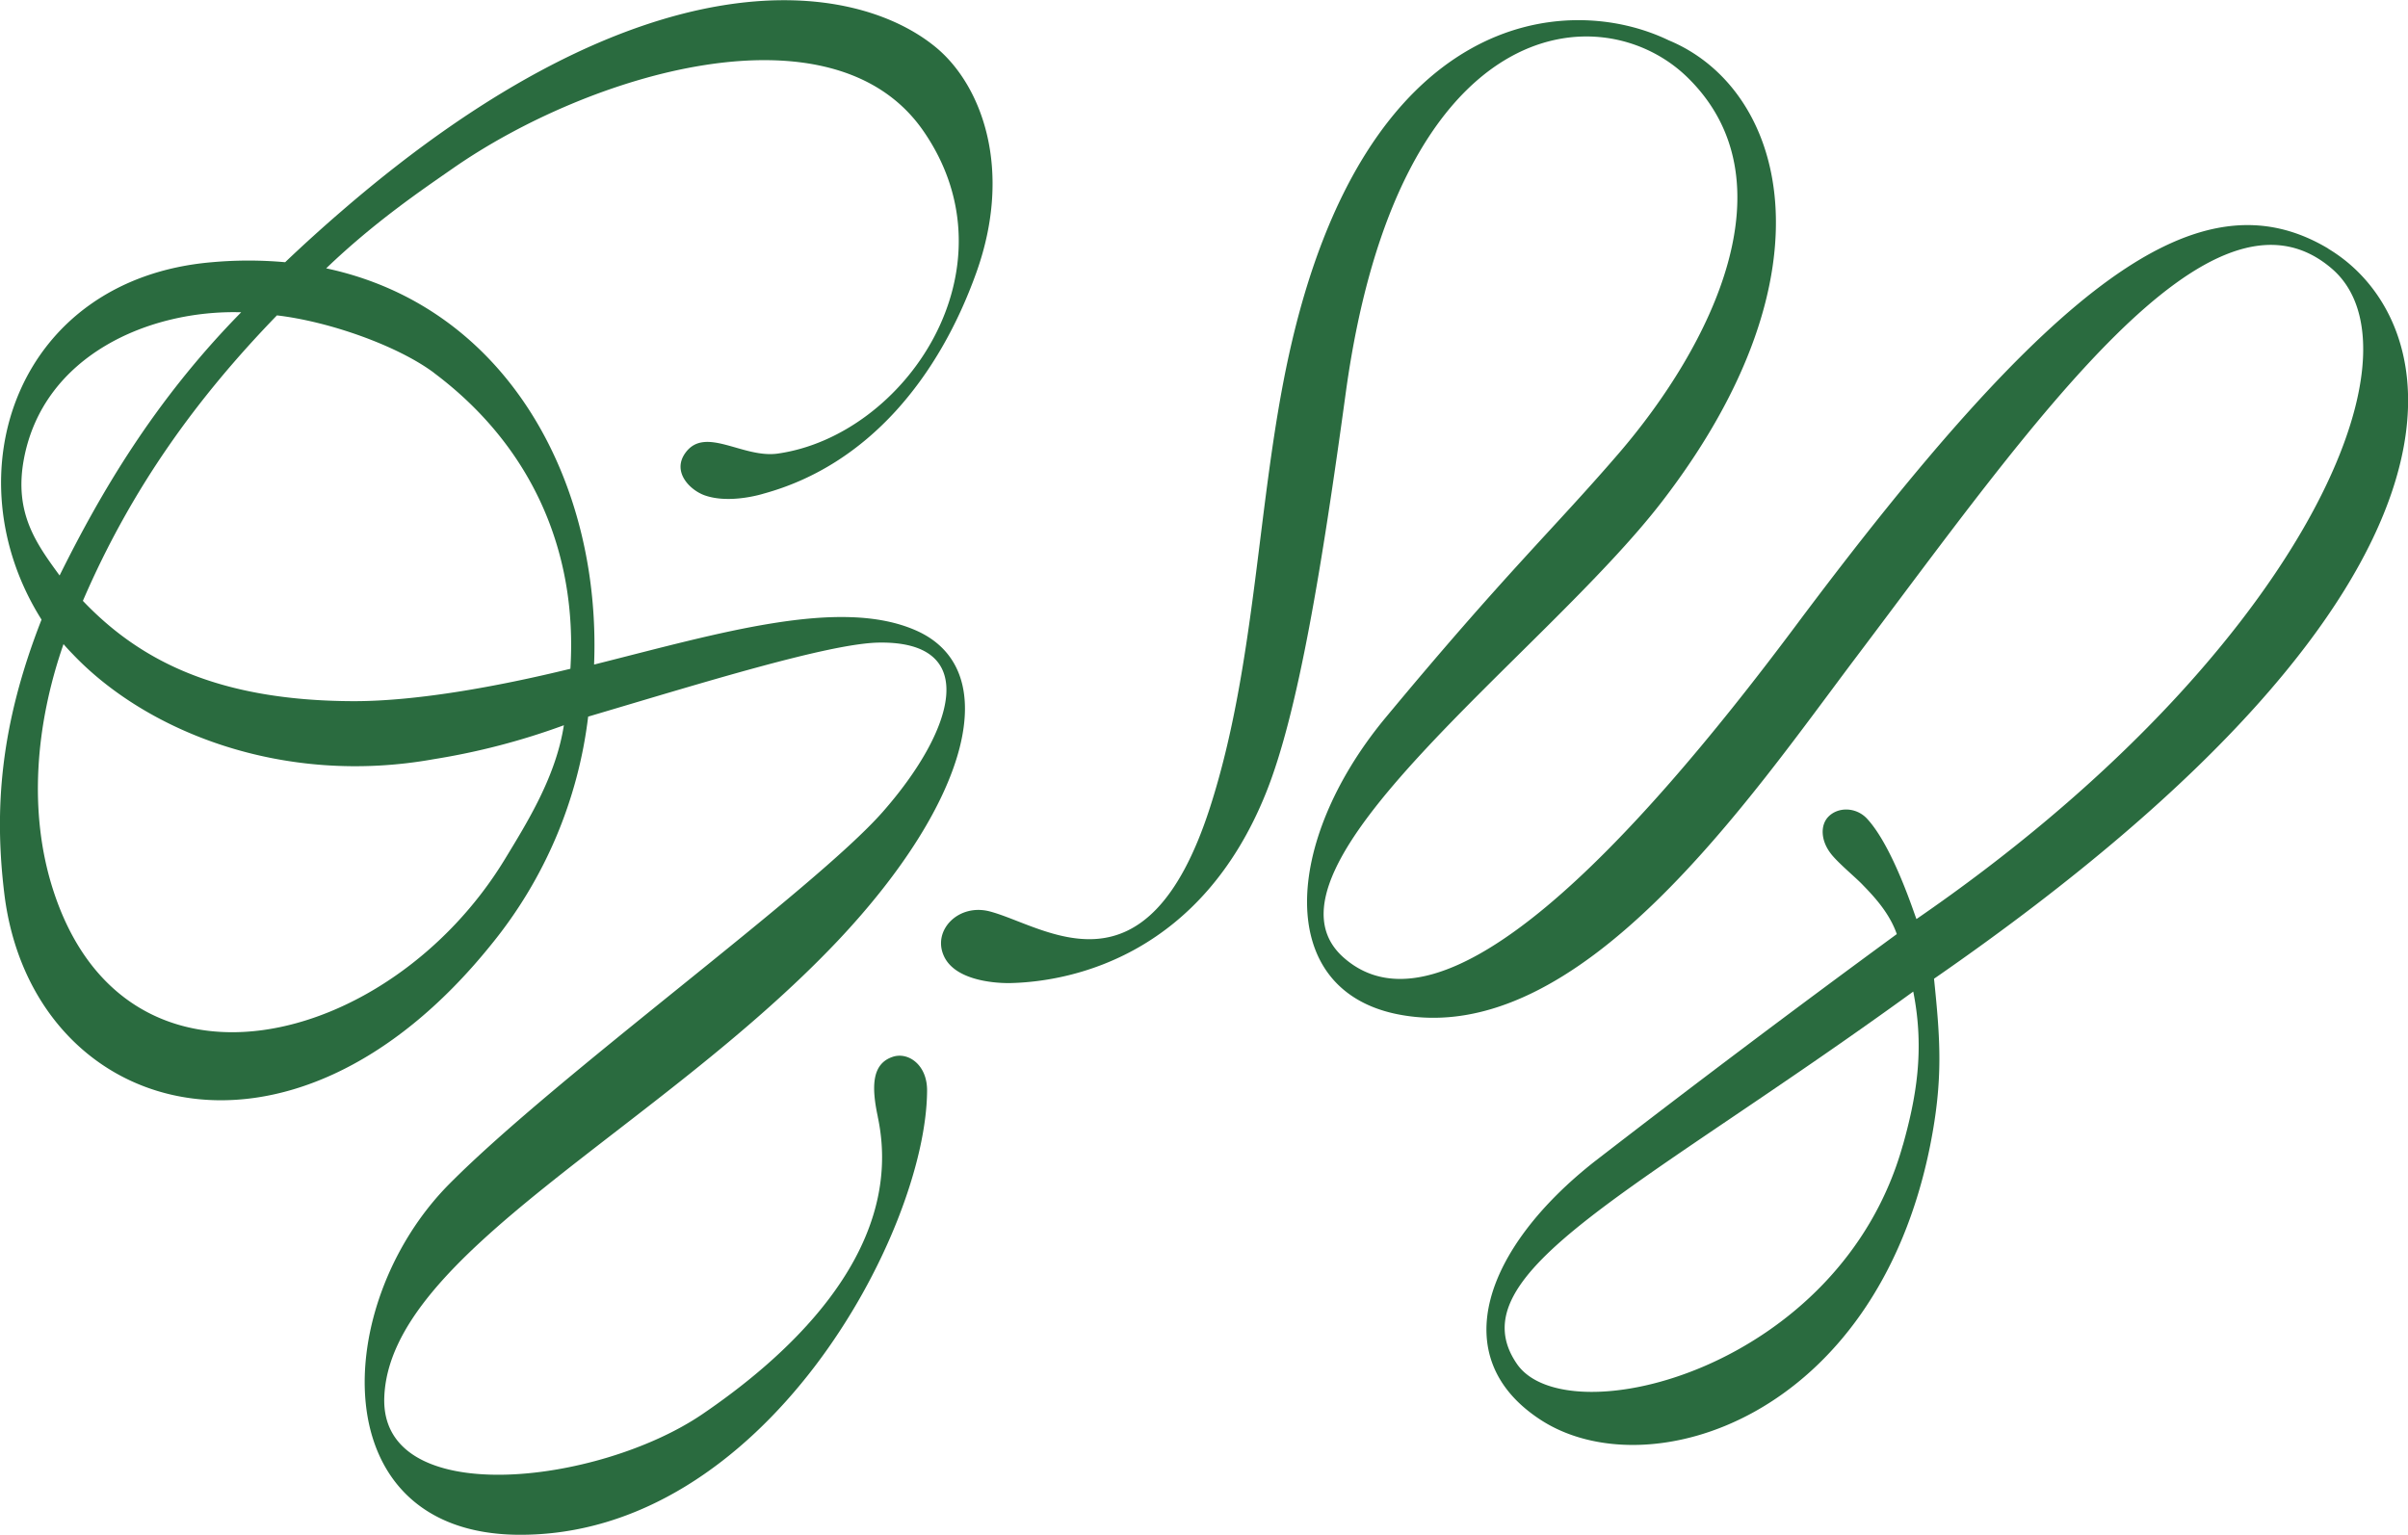 <svg fill="none" xmlns="http://www.w3.org/2000/svg" viewBox="0 0 240 153">
  <g clip-path="url(#a)" fill="#2A6B3F">
    <path d="M232.05 24.78c-12.83-7.67-27.36 3.15-53.2 37.77-16.13 21.58-34.93 41.73-44.92 32.92-9.99-8.8 19.98-30.21 31.72-45.47 17.69-22.98 12.16-41.22.67-45.98-10.14-4.9-30.28-3.07-37.85 31.34-3.17 14.4-3.25 30.83-7.88 45.16-6.33 19.59-16.38 11.83-21.9 10.35-3.13-.85-5.77 1.84-4.63 4.4 1.3 2.96 6.71 2.73 6.71 2.73 6.26-.16 18.98-2.89 25.43-19.01 3.2-7.99 5.56-22.53 7.93-39.84 5.23-38.12 25.55-39.74 34.05-31.44 10.57 10.31 2.42 26.73-6.88 37.53-6.54 7.59-11.2 11.83-23.35 26.48-10 12.19-10.92 26.93 1.34 29.39 18.13 3.63 35.14-21.59 45.74-35.64 17.62-23.35 35.33-49.1 47.4-38.67 9.82 8.48-3.55 38.77-41.42 64.82-.2-.44-2.33-7.21-4.93-10.01-1.09-1.17-2.92-1.2-3.89-.15-.75.82-.73 2.29.25 3.59.69.93 2.49 2.4 3.21 3.16 1.1 1.13 2.66 2.78 3.4 4.91a1458.26 1458.26 0 0 0-30.16 22.7c-10.84 8.54-14.96 19.47-5.33 25.73 10.66 6.93 33.36-.06 38.82-27.38 1.31-6.61 1-10.54.38-16.6 57.66-39.91 51.08-65.72 39.3-72.77l-.01-.02Zm-42.4 89.38c-6.25 22.38-33.5 29.03-38.46 21.81-6.24-9.07 12.08-17.21 39.5-37.12 1.18 5.93.24 10.76-1.03 15.3Z"/>
    <path d="M87.48 111.31c3 13.98-10.24 24.73-17.45 29.65-10.42 7.1-32.11 9.59-31.73-1.64.48-14.27 27.2-26.55 45.13-45.46 13.28-14.04 16.69-27.17 7.82-31.03-7.58-3.31-19.53.28-32.04 3.42.72-18.1-8.58-35.64-26.7-39.5 4.85-4.65 9.56-7.83 12.62-9.96C58.69 7.34 83.01-.02 92.04 13.07c9.48 13.73-1.84 30.36-14.54 32.15-3.47.48-7.2-2.77-9.17-.1-1.4 1.9.42 3.73 1.9 4.26 2.54.9 5.88-.17 5.88-.17C86.6 46.34 93.6 37.53 97.3 27.2c3.71-10.34.52-18.73-4.02-22.48-8.09-6.68-28.9-9.91-59.24 16.33a151.9 151.9 0 0 0-5.62 5.09 40.65 40.65 0 0 0-7.3 0C1.66 27.8-4.98 47.3 4.14 61.77.01 72.3-.6 80.68.44 89.17c2.73 21.94 28.25 30.2 48.54 4.97a44.28 44.28 0 0 0 9.64-22.7c11.1-3.28 24.02-7.31 28.99-7.38 10.22-.15 7.5 8.78.35 16.9-6.9 7.81-32.39 26.2-43.17 37.06C33 129.9 32.08 152.81 51.6 153c24.58.23 40.7-30.15 40.8-44.23.04-2.63-1.9-3.94-3.44-3.41-2.04.69-2.13 2.9-1.47 5.97ZM43.25 37.17c9.7 7.26 14.33 17.73 13.6 29.5-7.36 1.8-15.4 3.24-21.63 3.23-13.7-.04-21.4-4.17-26.96-10 4.88-11.32 11.42-20.28 19.34-28.46 5.16.6 12 3 15.66 5.73Zm-40.87 8.6c1.94-10.36 12.5-14.9 21.66-14.64C15.32 40 9.94 49.3 5.94 57.37c-2.32-3.18-4.56-6.23-3.56-11.6Zm47.93 39.9c-11.44 18.8-37.92 25.65-45.08 2.84-2.38-7.58-1.71-16.2 1.1-24.3.27.32.7.78.92 1 7.29 7.68 20.88 13.19 36 10.47A69.17 69.17 0 0 0 56.2 72.3c-.79 5.1-3.63 9.65-5.89 13.37Z"/>
  </g>
  <defs>
    <clipPath id="a">
      <path fill="#fff" d="M0 0h240v153H0z"/>
    </clipPath>
  </defs>
</svg>

